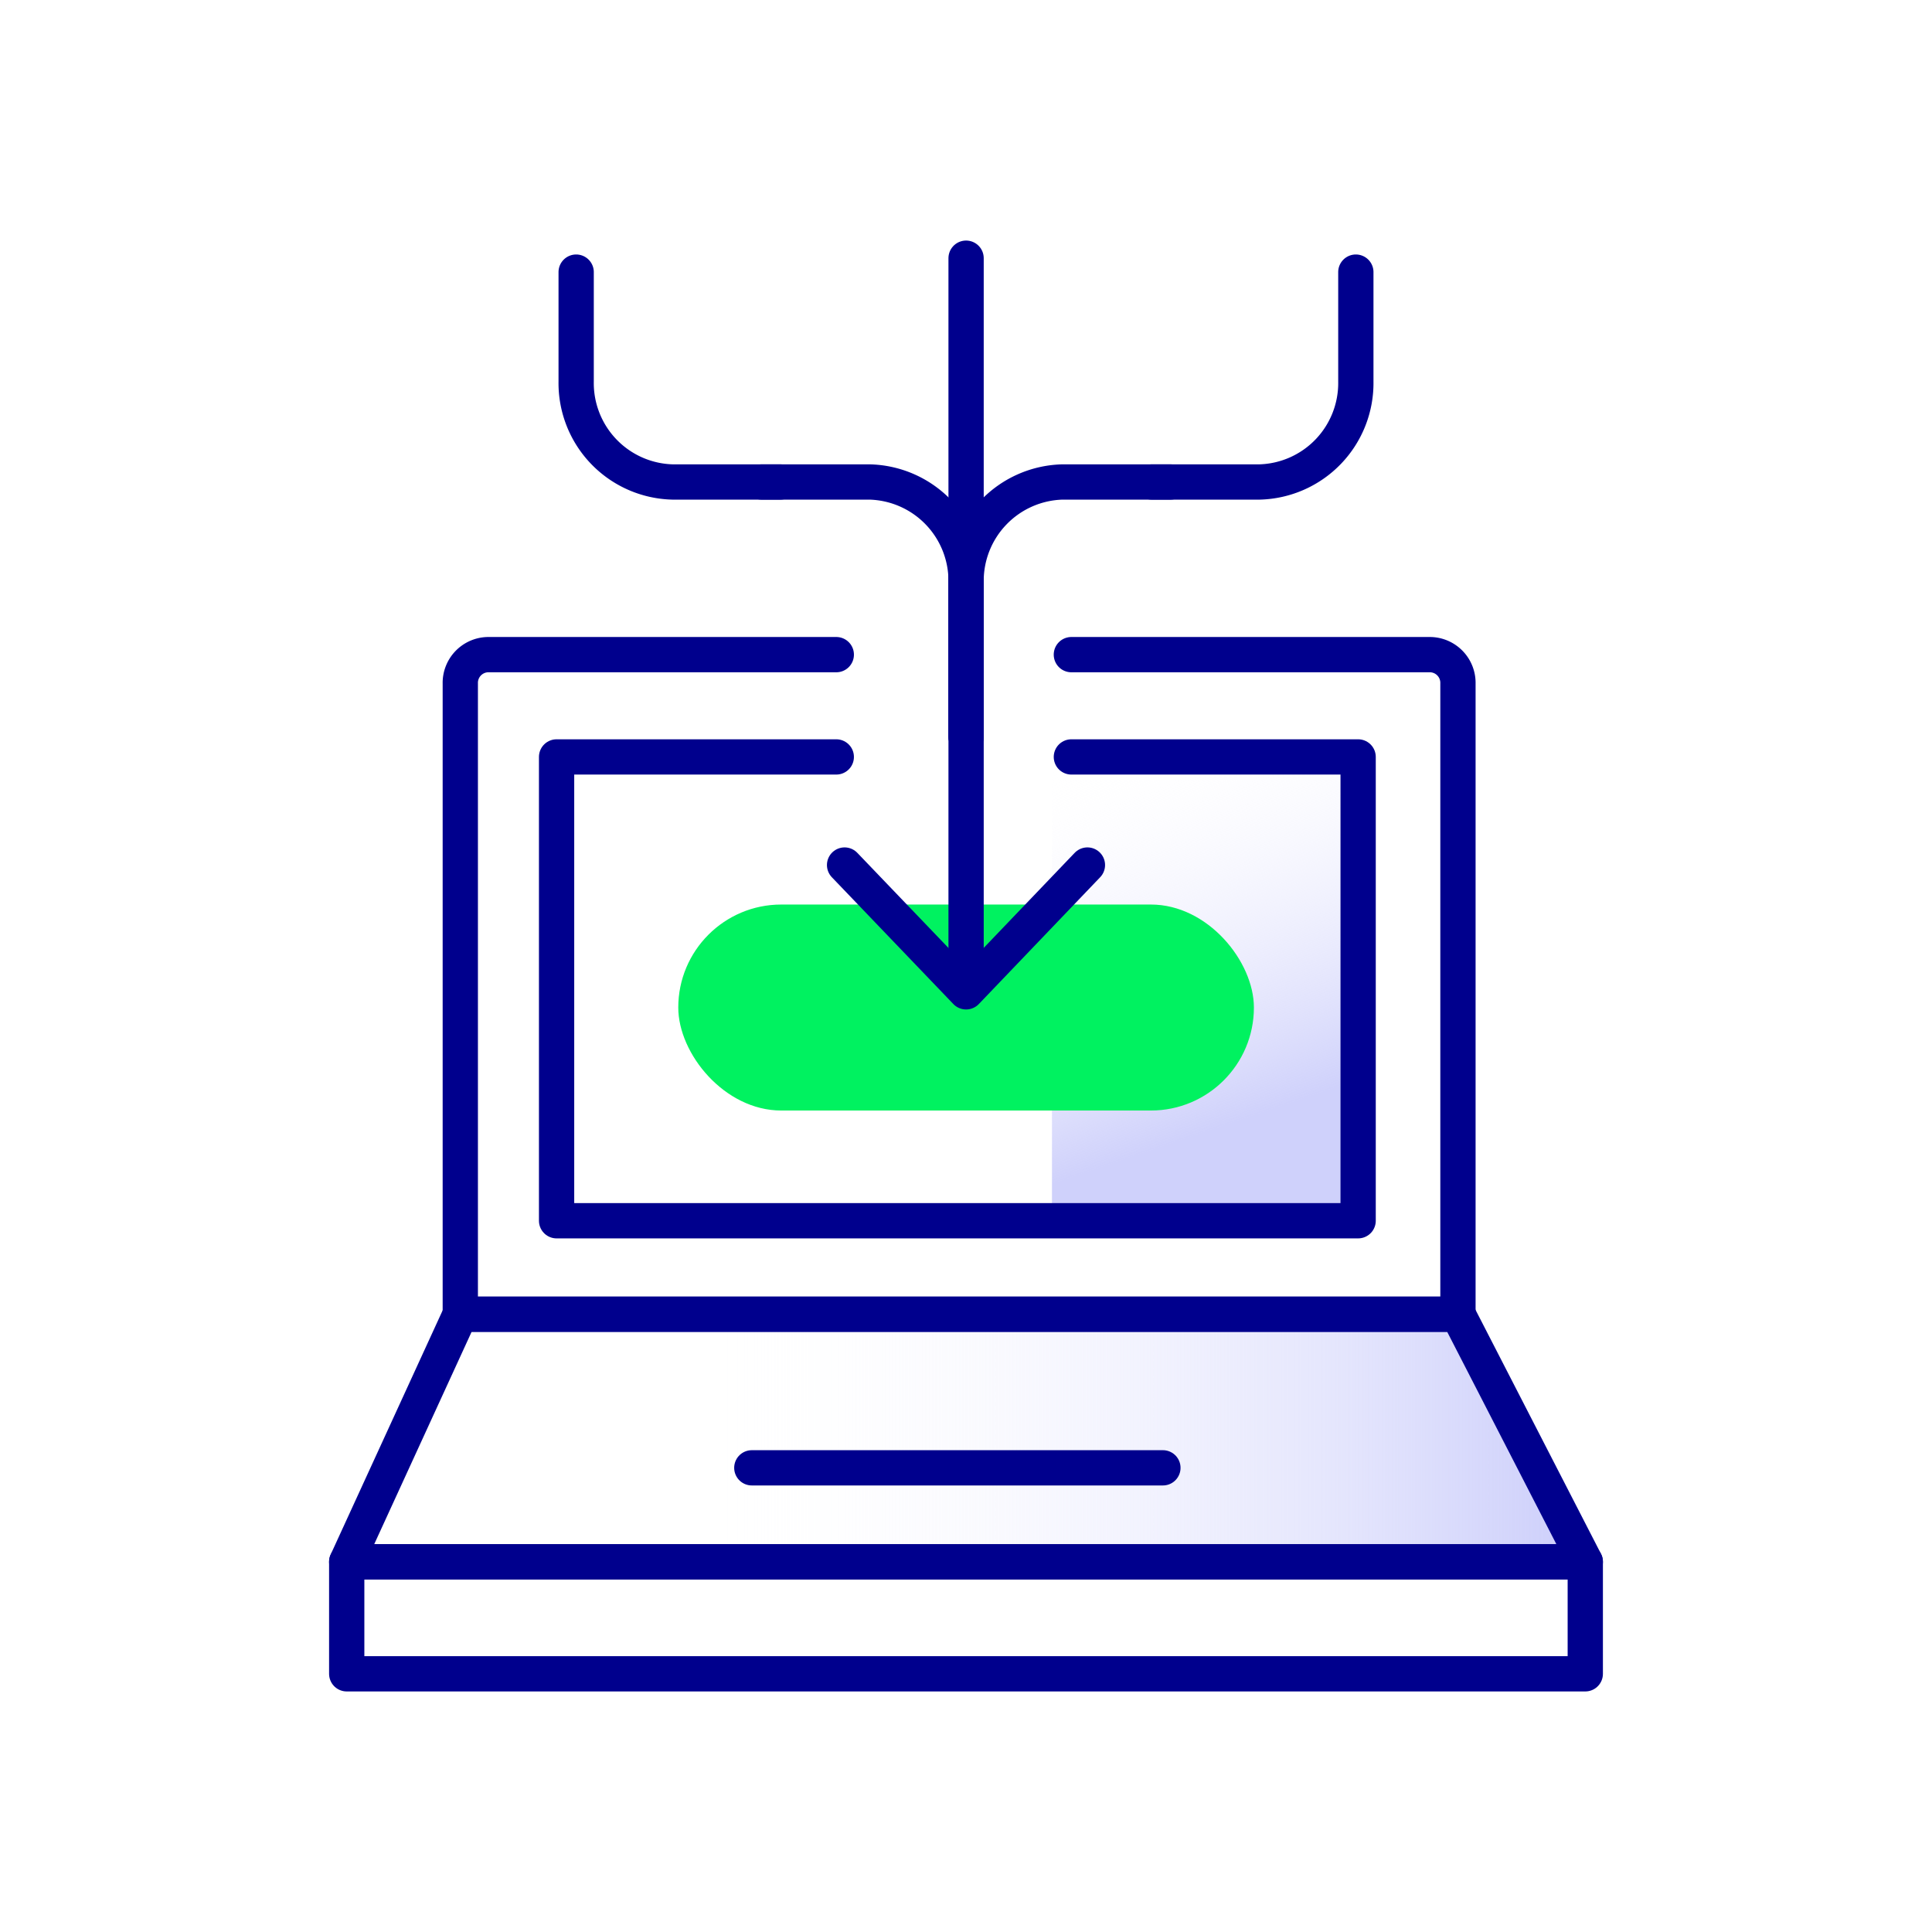 <svg id="Layer_1" data-name="Layer 1" xmlns="http://www.w3.org/2000/svg" xmlns:xlink="http://www.w3.org/1999/xlink" viewBox="0 0 109.55 109.55"><defs><style>.cls-1{fill:url(#linear-gradient);}.cls-2{fill:url(#linear-gradient-2);}.cls-3{fill:none;stroke:#00008d;stroke-linecap:round;stroke-linejoin:round;stroke-width:2px;}.cls-4{fill:#00f260;}</style><linearGradient id="linear-gradient" x1="88.13" y1="81.54" x2="39.63" y2="81.54" gradientUnits="userSpaceOnUse"><stop offset="0" stop-color="#cfd1fb"/><stop offset="1" stop-color="#fff" stop-opacity="0"/></linearGradient><linearGradient id="linear-gradient-2" x1="70.82" y1="63.37" x2="63.45" y2="41.73" xlink:href="#linear-gradient"/></defs><polygon class="cls-1" points="82.67 74.52 26.1 74.52 19.66 88.56 89.89 88.56 82.67 74.52"/><rect class="cls-2" x="59.65" y="42.92" width="17.36" height="26.3"/><path class="cls-3" d="M47.42,37.12H27.66a1.6,1.6,0,0,0-1.56,1.64V74.52H82.67V38.76a1.6,1.6,0,0,0-1.56-1.64H60.75"/><polygon class="cls-3" points="82.67 74.52 26.1 74.52 19.66 88.56 89.89 88.56 82.67 74.52"/><rect class="cls-3" x="19.66" y="88.56" width="70.23" height="6.35"/><polyline class="cls-3" points="60.75 42.92 77.01 42.92 77.01 69.22 31.56 69.22 31.56 42.92 47.42 42.92"/><line class="cls-3" x1="42.63" y1="83.23" x2="65.94" y2="83.23"/><rect class="cls-4" x="38.46" y="51.29" width="32.64" height="11.68" rx="5.84"/><path class="cls-3" d="M43.19,27.33h6.12A5.61,5.61,0,0,1,54.78,33v8.77"/><path class="cls-3" d="M32.67,15.43v6.2a5.61,5.61,0,0,0,5.47,5.7h6.1"/><path class="cls-3" d="M66.36,27.33H60.24A5.61,5.61,0,0,0,54.78,33v8.77"/><path class="cls-3" d="M76.88,15.43v6.2a5.61,5.61,0,0,1-5.46,5.7H65.31"/><polyline class="cls-3" points="47.89 49.05 54.78 56.24 61.66 49.05"/><line class="cls-3" x1="54.78" y1="14.64" x2="54.78" y2="55.28"/></svg>